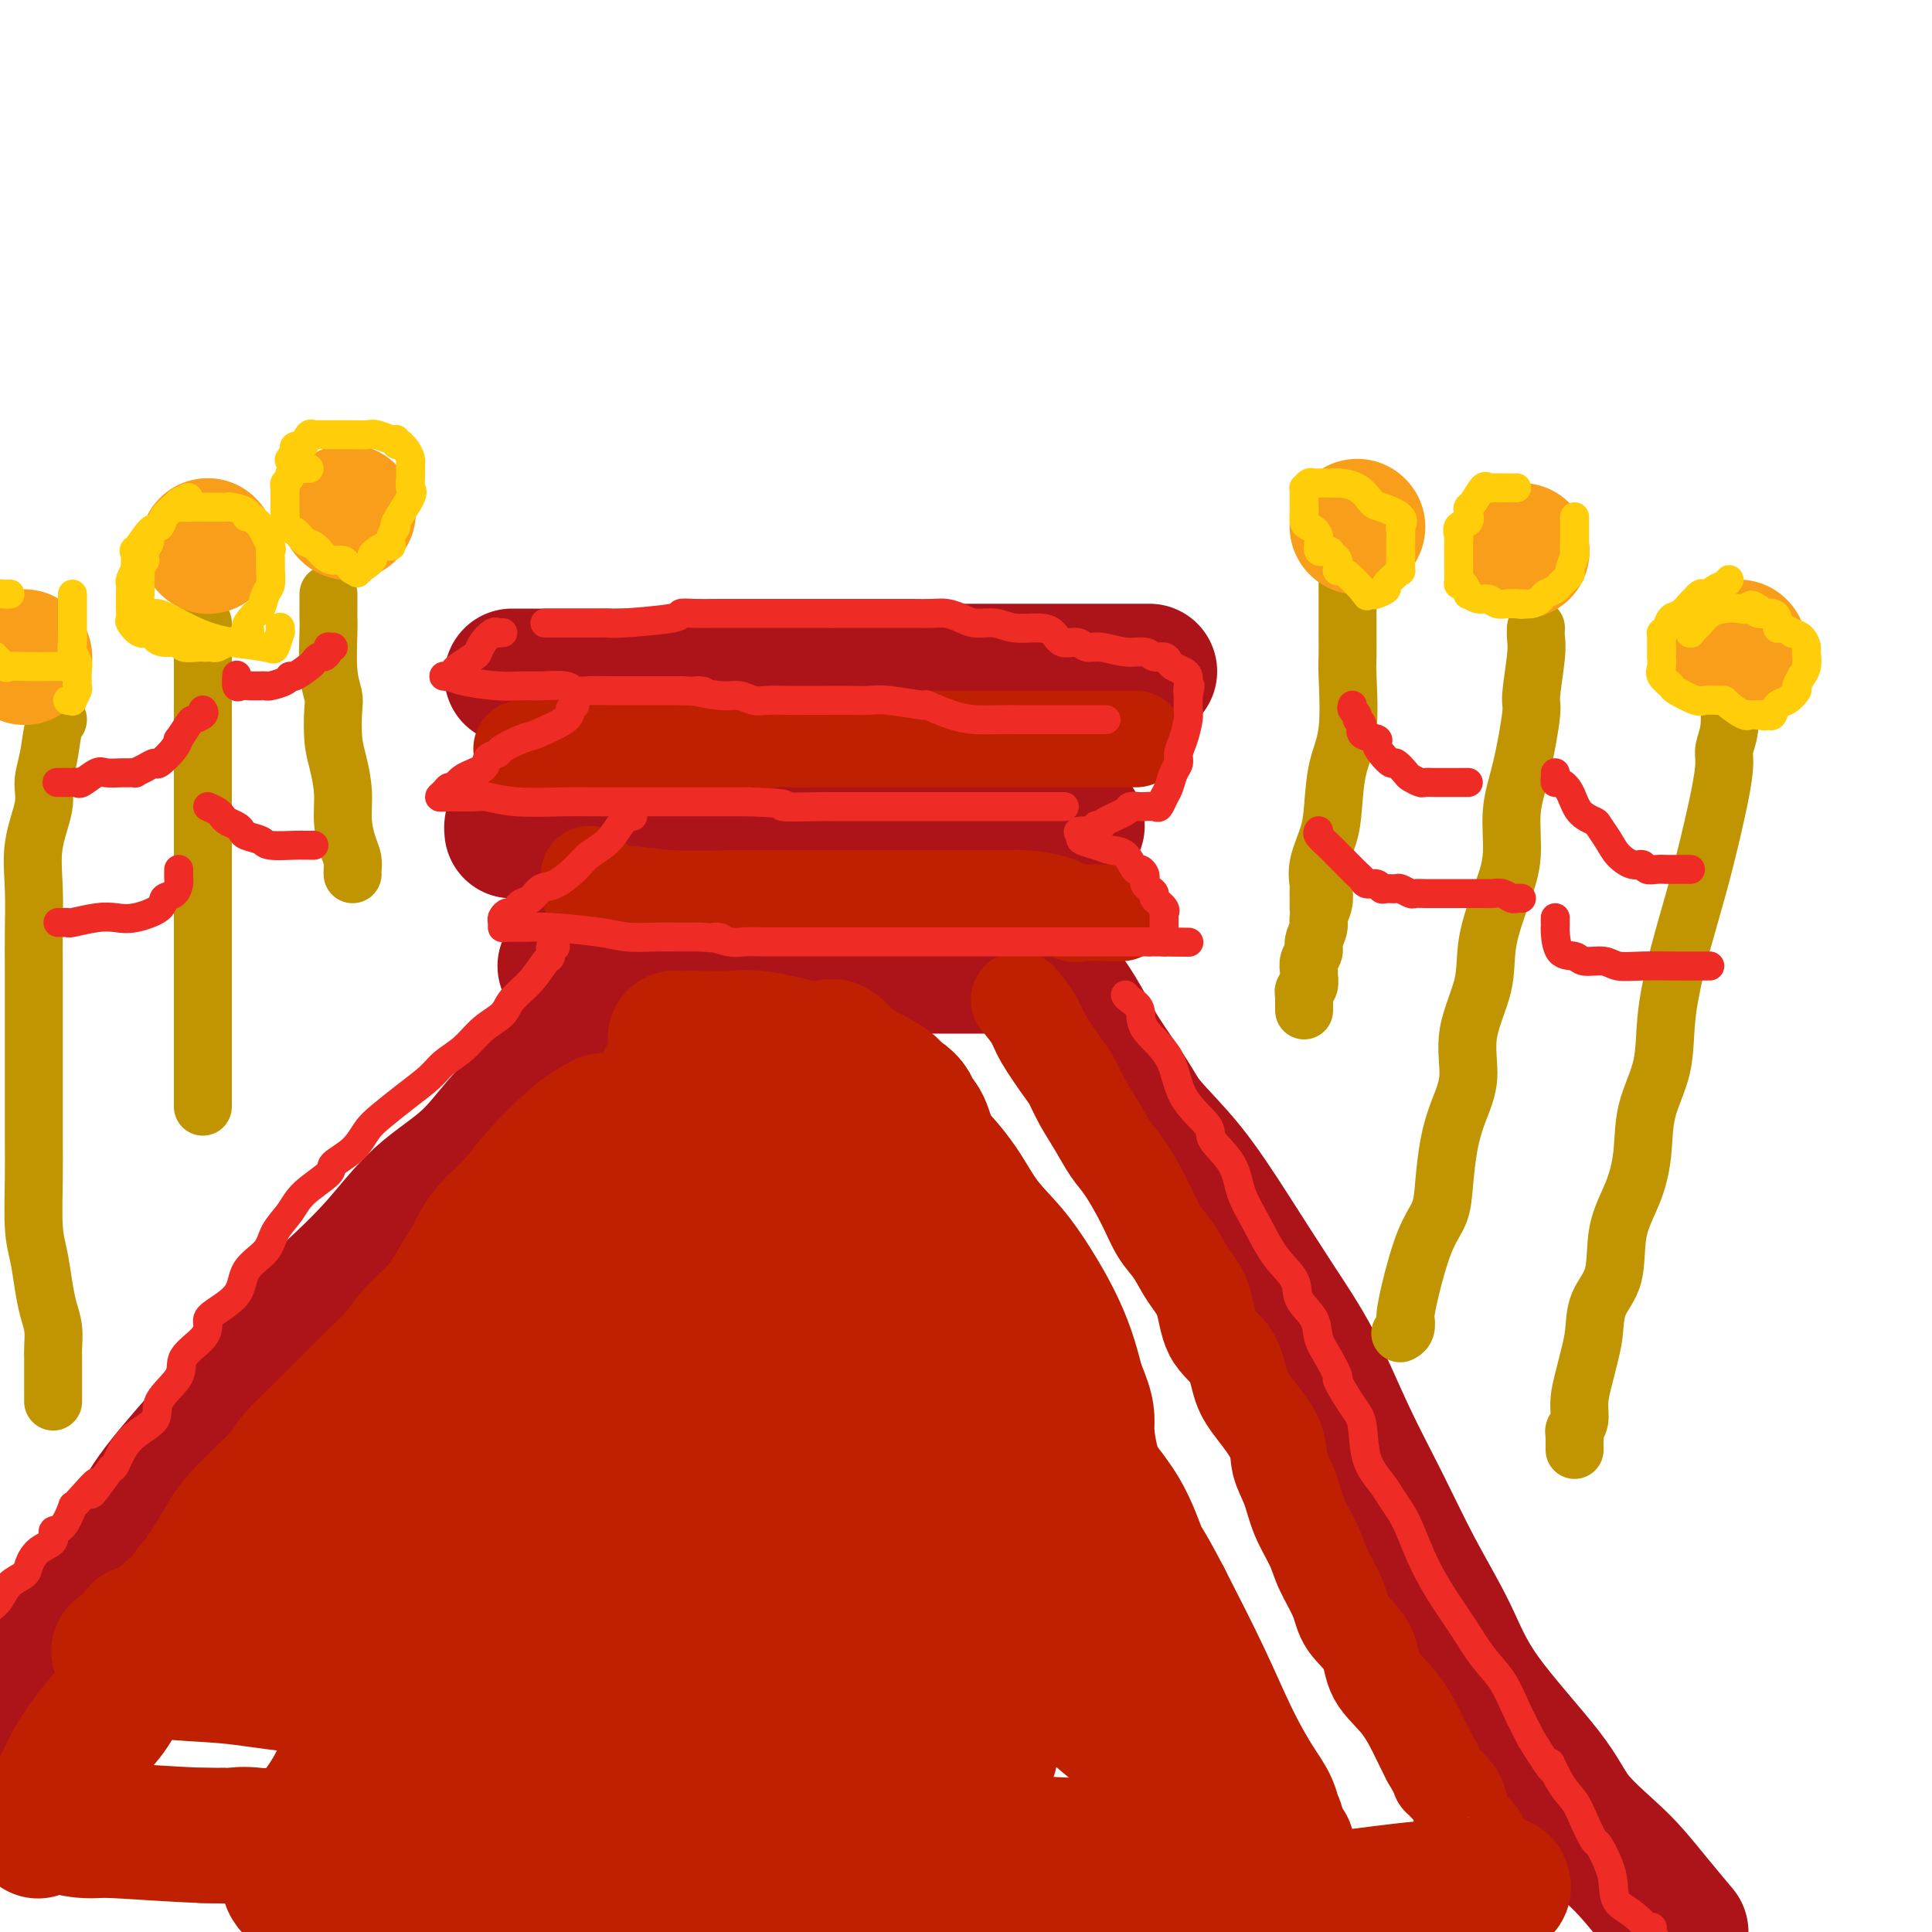 <svg viewBox='0 0 400 400' version='1.1' xmlns='http://www.w3.org/2000/svg' xmlns:xlink='http://www.w3.org/1999/xlink'><g fill='none' stroke='rgb(173,20,25)' stroke-width='28' stroke-linecap='round' stroke-linejoin='round'><path d='M106,140c0.493,-0.000 0.986,-0.000 2,0c1.014,0.000 2.549,0.000 3,0c0.451,-0.000 -0.183,-0.000 1,0c1.183,0.000 4.183,0.000 7,0c2.817,-0.000 5.452,-0.000 7,0c1.548,0.000 2.011,0.000 3,0c0.989,-0.000 2.505,-0.000 4,0c1.495,0.000 2.971,0.001 4,0c1.029,-0.001 1.612,-0.004 3,0c1.388,0.004 3.581,0.015 5,0c1.419,-0.015 2.065,-0.057 3,0c0.935,0.057 2.159,0.211 5,0c2.841,-0.211 7.299,-0.789 8,-1c0.701,-0.211 -2.356,-0.057 2,0c4.356,0.057 16.123,0.015 23,0c6.877,-0.015 8.864,-0.004 11,0c2.136,0.004 4.421,0.001 6,0c1.579,-0.001 2.451,-0.000 3,0c0.549,0.000 0.776,0.000 1,0c0.224,-0.000 0.445,-0.000 1,0c0.555,0.000 1.443,0.000 2,0c0.557,-0.000 0.784,-0.000 1,0c0.216,0.000 0.420,0.000 1,0c0.580,-0.000 1.535,-0.000 3,0c1.465,0.000 3.440,0.000 5,0c1.560,-0.000 2.705,-0.000 5,0c2.295,0.000 5.739,0.000 8,0c2.261,-0.000 3.340,-0.000 4,0c0.660,0.000 0.903,0.000 1,0c0.097,-0.000 0.049,-0.000 0,0'/><path d='M106,172c-0.036,-0.423 -0.072,-0.845 0,-1c0.072,-0.155 0.254,-0.041 2,0c1.746,0.041 5.058,0.011 8,0c2.942,-0.011 5.513,-0.003 9,0c3.487,0.003 7.889,0.001 12,0c4.111,-0.001 7.933,-0.000 12,0c4.067,0.000 8.381,0.000 12,0c3.619,-0.000 6.542,-0.000 9,0c2.458,0.000 4.452,0.000 6,0c1.548,-0.000 2.652,-0.000 4,0c1.348,0.000 2.941,0.000 4,0c1.059,-0.000 1.585,-0.000 4,0c2.415,0.000 6.720,0.000 10,0c3.280,-0.000 5.537,-0.000 8,0c2.463,0.000 5.133,0.000 7,0c1.867,-0.000 2.931,-0.000 4,0c1.069,0.000 2.142,0.000 3,0c0.858,-0.000 1.500,-0.000 2,0c0.500,0.000 0.857,0.000 1,0c0.143,-0.000 0.071,-0.000 0,0'/><path d='M117,200c0.606,0.000 1.211,0.000 2,0c0.789,0.000 1.761,0.000 3,0c1.239,0.000 2.745,0.000 4,0c1.255,0.000 2.259,0.000 5,0c2.741,0.000 7.219,0.000 11,0c3.781,0.000 6.864,0.000 11,0c4.136,0.000 9.323,0.000 14,0c4.677,0.000 8.843,0.000 13,0c4.157,0.000 8.305,0.000 12,0c3.695,0.000 6.938,0.000 10,0c3.062,0.000 5.945,0.000 8,0c2.055,0.000 3.284,0.000 4,0c0.716,0.000 0.919,0.000 1,0c0.081,-0.000 0.041,0.000 0,0'/><path d='M125,210c-0.186,0.061 -0.372,0.123 -1,1c-0.628,0.877 -1.699,2.571 -3,4c-1.301,1.429 -2.831,2.594 -4,4c-1.169,1.406 -1.978,3.054 -4,5c-2.022,1.946 -5.256,4.189 -8,7c-2.744,2.811 -4.997,6.190 -8,9c-3.003,2.810 -6.755,5.050 -10,8c-3.245,2.950 -5.984,6.611 -9,10c-3.016,3.389 -6.310,6.505 -9,9c-2.690,2.495 -4.778,4.368 -9,9c-4.222,4.632 -10.578,12.021 -13,15c-2.422,2.979 -0.908,1.547 -3,4c-2.092,2.453 -7.788,8.789 -11,13c-3.212,4.211 -3.939,6.296 -5,8c-1.061,1.704 -2.455,3.028 -4,5c-1.545,1.972 -3.242,4.591 -5,7c-1.758,2.409 -3.577,4.606 -5,6c-1.423,1.394 -2.450,1.984 -4,4c-1.550,2.016 -3.622,5.458 -5,7c-1.378,1.542 -2.063,1.184 -3,2c-0.937,0.816 -2.125,2.804 -3,4c-0.875,1.196 -1.438,1.598 -2,2'/><path d='M216,200c0.183,0.648 0.367,1.296 1,2c0.633,0.704 1.716,1.465 3,3c1.284,1.535 2.770,3.843 4,6c1.230,2.157 2.205,4.163 4,7c1.795,2.837 4.410,6.505 6,9c1.590,2.495 2.156,3.819 4,6c1.844,2.181 4.966,5.221 8,9c3.034,3.779 5.979,8.297 9,13c3.021,4.703 6.118,9.592 9,14c2.882,4.408 5.547,8.334 8,13c2.453,4.666 4.692,10.073 7,15c2.308,4.927 4.684,9.376 7,14c2.316,4.624 4.573,9.424 7,14c2.427,4.576 5.023,8.930 7,13c1.977,4.070 3.336,7.857 7,13c3.664,5.143 9.634,11.641 13,16c3.366,4.359 4.128,6.580 6,9c1.872,2.420 4.852,5.040 7,7c2.148,1.960 3.463,3.258 5,5c1.537,1.742 3.296,3.926 5,6c1.704,2.074 3.352,4.037 5,6'/></g>
<g fill='none' stroke='rgb(191,32,1)' stroke-width='20' stroke-linecap='round' stroke-linejoin='round'><path d='M108,155c0.127,-0.030 0.253,-0.061 1,0c0.747,0.061 2.113,0.212 3,0c0.887,-0.212 1.294,-0.789 3,-1c1.706,-0.211 4.709,-0.055 7,0c2.291,0.055 3.869,0.011 7,0c3.131,-0.011 7.813,0.011 11,0c3.187,-0.011 4.878,-0.056 7,0c2.122,0.056 4.675,0.211 7,0c2.325,-0.211 4.423,-0.789 6,-1c1.577,-0.211 2.633,-0.057 4,0c1.367,0.057 3.045,0.015 4,0c0.955,-0.015 1.188,-0.004 3,0c1.812,0.004 5.204,0.001 8,0c2.796,-0.001 4.995,-0.000 6,0c1.005,0.000 0.816,0.000 3,0c2.184,-0.000 6.741,-0.000 12,0c5.259,0.000 11.220,0.000 14,0c2.780,-0.000 2.377,-0.000 4,0c1.623,0.000 5.270,0.000 8,0c2.730,-0.000 4.543,-0.000 6,0c1.457,0.000 2.559,0.000 3,0c0.441,-0.000 0.220,-0.000 0,0'/><path d='M122,181c0.005,0.342 0.011,0.684 0,1c-0.011,0.316 -0.037,0.605 0,1c0.037,0.395 0.139,0.894 0,1c-0.139,0.106 -0.517,-0.182 0,0c0.517,0.182 1.929,0.833 3,1c1.071,0.167 1.800,-0.151 4,0c2.200,0.151 5.872,0.773 10,1c4.128,0.227 8.713,0.061 13,0c4.287,-0.061 8.275,-0.016 12,0c3.725,0.016 7.186,0.004 11,0c3.814,-0.004 7.981,-0.001 11,0c3.019,0.001 4.890,0.000 7,0c2.110,-0.000 4.461,0.000 6,0c1.539,-0.000 2.268,-0.000 3,0c0.732,0.000 1.469,0.002 2,0c0.531,-0.002 0.857,-0.007 2,0c1.143,0.007 3.105,0.026 4,0c0.895,-0.026 0.725,-0.098 2,0c1.275,0.098 3.995,0.366 6,1c2.005,0.634 3.294,1.634 4,2c0.706,0.366 0.828,0.098 2,0c1.172,-0.098 3.392,-0.026 5,0c1.608,0.026 2.602,0.008 3,0c0.398,-0.008 0.199,-0.004 0,0'/><path d='M211,207c1.150,1.402 2.299,2.804 3,4c0.701,1.196 0.953,2.188 2,4c1.047,1.812 2.888,4.446 4,6c1.112,1.554 1.493,2.030 2,3c0.507,0.970 1.140,2.435 2,4c0.860,1.565 1.948,3.230 3,5c1.052,1.770 2.066,3.644 3,5c0.934,1.356 1.786,2.193 3,4c1.214,1.807 2.791,4.584 4,7c1.209,2.416 2.051,4.470 3,6c0.949,1.530 2.005,2.535 3,4c0.995,1.465 1.929,3.388 3,5c1.071,1.612 2.280,2.911 3,5c0.720,2.089 0.950,4.967 2,7c1.050,2.033 2.921,3.221 4,5c1.079,1.779 1.367,4.147 2,6c0.633,1.853 1.610,3.190 3,5c1.390,1.810 3.191,4.094 4,6c0.809,1.906 0.624,3.435 1,5c0.376,1.565 1.312,3.166 2,5c0.688,1.834 1.127,3.900 2,6c0.873,2.100 2.182,4.233 3,6c0.818,1.767 1.147,3.167 2,5c0.853,1.833 2.230,4.097 3,6c0.770,1.903 0.934,3.443 2,5c1.066,1.557 3.034,3.130 4,5c0.966,1.870 0.929,4.037 2,6c1.071,1.963 3.250,3.721 5,6c1.750,2.279 3.071,5.080 4,7c0.929,1.920 1.464,2.960 2,4'/><path d='M296,364c2.991,5.149 1.970,4.022 2,4c0.030,-0.022 1.111,1.060 2,2c0.889,0.940 1.585,1.737 2,3c0.415,1.263 0.549,2.992 1,4c0.451,1.008 1.220,1.295 2,2c0.780,0.705 1.572,1.828 2,3c0.428,1.172 0.492,2.394 1,3c0.508,0.606 1.460,0.597 2,1c0.540,0.403 0.667,1.219 1,2c0.333,0.781 0.873,1.529 1,2c0.127,0.471 -0.158,0.665 0,1c0.158,0.335 0.759,0.810 1,1c0.241,0.190 0.120,0.095 0,0'/></g>
<g fill='none' stroke='rgb(191,32,1)' stroke-width='28' stroke-linecap='round' stroke-linejoin='round'><path d='M125,232c-1.746,0.935 -3.492,1.870 -6,4c-2.508,2.130 -5.776,5.457 -8,8c-2.224,2.543 -3.402,4.304 -5,6c-1.598,1.696 -3.617,3.327 -5,5c-1.383,1.673 -2.130,3.388 -3,5c-0.870,1.612 -1.864,3.120 -3,5c-1.136,1.880 -2.414,4.130 -4,6c-1.586,1.870 -3.481,3.360 -5,5c-1.519,1.640 -2.663,3.431 -4,5c-1.337,1.569 -2.868,2.916 -5,5c-2.132,2.084 -4.864,4.906 -8,8c-3.136,3.094 -6.676,6.460 -8,8c-1.324,1.540 -0.433,1.256 -2,3c-1.567,1.744 -5.591,5.517 -8,8c-2.409,2.483 -3.204,3.674 -4,5c-0.796,1.326 -1.594,2.785 -3,5c-1.406,2.215 -3.419,5.185 -4,6c-0.581,0.815 0.270,-0.524 0,0c-0.270,0.524 -1.660,2.912 -3,5c-1.340,2.088 -2.630,3.876 -4,6c-1.370,2.124 -2.822,4.584 -4,6c-1.178,1.416 -2.084,1.787 -3,3c-0.916,1.213 -1.843,3.269 -3,5c-1.157,1.731 -2.545,3.137 -4,5c-1.455,1.863 -2.978,4.183 -4,6c-1.022,1.817 -1.545,3.130 -2,4c-0.455,0.870 -0.844,1.295 -1,2c-0.156,0.705 -0.081,1.690 0,2c0.081,0.310 0.166,-0.054 0,0c-0.166,0.054 -0.583,0.527 -1,1'/><path d='M11,374c-6.161,9.576 -1.563,3.014 0,1c1.563,-2.014 0.090,0.518 1,2c0.910,1.482 4.201,1.914 6,2c1.799,0.086 2.105,-0.173 6,0c3.895,0.173 11.377,0.778 18,1c6.623,0.222 12.386,0.059 17,0c4.614,-0.059 8.079,-0.016 14,0c5.921,0.016 14.299,0.004 18,0c3.701,-0.004 2.726,-0.001 4,0c1.274,0.001 4.797,0.000 8,0c3.203,-0.000 6.087,-0.000 9,0c2.913,0.000 5.854,0.000 9,0c3.146,-0.000 6.495,-0.001 10,0c3.505,0.001 7.166,0.003 13,0c5.834,-0.003 13.840,-0.011 20,0c6.160,0.011 10.473,0.041 15,0c4.527,-0.041 9.268,-0.155 14,0c4.732,0.155 9.456,0.577 14,1c4.544,0.423 8.909,0.845 13,1c4.091,0.155 7.908,0.041 11,0c3.092,-0.041 5.458,-0.011 8,0c2.542,0.011 5.261,0.003 7,0c1.739,-0.003 2.497,-0.001 3,0c0.503,0.001 0.752,0.000 1,0'/><path d='M250,382c32.195,0.464 8.684,0.622 0,0c-8.684,-0.622 -2.541,-2.026 0,-4c2.541,-1.974 1.479,-4.518 0,-7c-1.479,-2.482 -3.376,-4.903 -4,-7c-0.624,-2.097 0.025,-3.871 -1,-7c-1.025,-3.129 -3.723,-7.611 -6,-12c-2.277,-4.389 -4.135,-8.683 -6,-13c-1.865,-4.317 -3.739,-8.656 -6,-13c-2.261,-4.344 -4.908,-8.693 -7,-13c-2.092,-4.307 -3.629,-8.572 -6,-15c-2.371,-6.428 -5.575,-15.018 -8,-21c-2.425,-5.982 -4.069,-9.355 -5,-11c-0.931,-1.645 -1.149,-1.563 -4,-4c-2.851,-2.437 -8.336,-7.394 -13,-10c-4.664,-2.606 -8.505,-2.861 -13,-3c-4.495,-0.139 -9.642,-0.161 -15,0c-5.358,0.161 -10.927,0.504 -16,2c-5.073,1.496 -9.649,4.145 -14,8c-4.351,3.855 -8.477,8.914 -12,14c-3.523,5.086 -6.442,10.197 -8,15c-1.558,4.803 -1.755,9.296 -2,14c-0.245,4.704 -0.537,9.618 -1,14c-0.463,4.382 -1.095,8.231 1,14c2.095,5.769 6.918,13.459 9,17c2.082,3.541 1.424,2.935 4,5c2.576,2.065 8.385,6.803 12,9c3.615,2.197 5.035,1.854 8,2c2.965,0.146 7.475,0.781 11,0c3.525,-0.781 6.064,-2.980 9,-6c2.936,-3.020 6.267,-6.863 9,-12c2.733,-5.137 4.866,-11.569 7,-18'/><path d='M173,320c1.761,-6.338 2.664,-13.184 3,-20c0.336,-6.816 0.106,-13.601 0,-19c-0.106,-5.399 -0.087,-9.410 -1,-13c-0.913,-3.590 -2.756,-6.758 -4,-9c-1.244,-2.242 -1.887,-3.560 -3,-4c-1.113,-0.440 -2.696,-0.004 -5,0c-2.304,0.004 -5.330,-0.424 -8,1c-2.670,1.424 -4.983,4.700 -9,10c-4.017,5.300 -9.738,12.623 -14,19c-4.262,6.377 -7.066,11.808 -10,22c-2.934,10.192 -5.999,25.145 -5,34c0.999,8.855 6.062,11.611 9,13c2.938,1.389 3.752,1.409 7,2c3.248,0.591 8.929,1.752 15,1c6.071,-0.752 12.531,-3.418 18,-7c5.469,-3.582 9.947,-8.081 15,-16c5.053,-7.919 10.682,-19.257 14,-28c3.318,-8.743 4.324,-14.892 5,-21c0.676,-6.108 1.021,-12.177 1,-15c-0.021,-2.823 -0.407,-2.401 -1,-2c-0.593,0.401 -1.393,0.781 -2,0c-0.607,-0.781 -1.022,-2.724 -4,0c-2.978,2.724 -8.520,10.113 -13,17c-4.480,6.887 -7.897,13.271 -12,21c-4.103,7.729 -8.893,16.805 -12,23c-3.107,6.195 -4.531,9.511 -5,11c-0.469,1.489 0.019,1.152 0,1c-0.019,-0.152 -0.544,-0.118 -1,0c-0.456,0.118 -0.845,0.319 -1,0c-0.155,-0.319 -0.078,-1.160 0,-2'/><path d='M150,339c-5.457,4.541 -3.600,-11.107 -4,-21c-0.400,-9.893 -3.058,-14.031 -5,-20c-1.942,-5.969 -3.169,-13.768 -4,-19c-0.831,-5.232 -1.266,-7.897 -2,-11c-0.734,-3.103 -1.766,-6.643 -2,-9c-0.234,-2.357 0.329,-3.531 0,-5c-0.329,-1.469 -1.551,-3.234 -2,-4c-0.449,-0.766 -0.124,-0.534 0,-1c0.124,-0.466 0.049,-1.631 0,-2c-0.049,-0.369 -0.072,0.057 0,-1c0.072,-1.057 0.239,-3.597 0,-5c-0.239,-1.403 -0.883,-1.668 0,-3c0.883,-1.332 3.294,-3.729 4,-5c0.706,-1.271 -0.294,-1.415 0,-3c0.294,-1.585 1.883,-4.611 3,-7c1.117,-2.389 1.762,-4.143 2,-5c0.238,-0.857 0.070,-0.818 0,-1c-0.070,-0.182 -0.040,-0.585 0,-1c0.040,-0.415 0.092,-0.843 0,-1c-0.092,-0.157 -0.328,-0.044 0,0c0.328,0.044 1.221,0.017 2,0c0.779,-0.017 1.443,-0.025 3,0c1.557,0.025 4.007,0.083 6,0c1.993,-0.083 3.528,-0.307 6,0c2.472,0.307 5.879,1.144 9,2c3.121,0.856 5.956,1.730 9,3c3.044,1.270 6.298,2.934 8,4c1.702,1.066 1.851,1.533 2,2'/><path d='M185,226c3.743,2.182 3.600,3.139 4,4c0.400,0.861 1.342,1.628 2,3c0.658,1.372 1.032,3.350 2,5c0.968,1.650 2.532,2.974 4,5c1.468,2.026 2.842,4.755 4,7c1.158,2.245 2.099,4.007 3,6c0.901,1.993 1.760,4.219 3,7c1.240,2.781 2.859,6.118 4,9c1.141,2.882 1.805,5.310 3,8c1.195,2.690 2.923,5.643 5,10c2.077,4.357 4.504,10.119 6,13c1.496,2.881 2.060,2.882 3,5c0.940,2.118 2.256,6.353 4,10c1.744,3.647 3.915,6.707 5,10c1.085,3.293 1.083,6.818 2,10c0.917,3.182 2.755,6.019 5,9c2.245,2.981 4.899,6.104 7,9c2.101,2.896 3.649,5.564 5,8c1.351,2.436 2.504,4.641 4,7c1.496,2.359 3.336,4.872 4,6c0.664,1.128 0.153,0.870 0,1c-0.153,0.130 0.051,0.647 0,0c-0.051,-0.647 -0.359,-2.458 -1,-4c-0.641,-1.542 -1.615,-2.815 -3,-5c-1.385,-2.185 -3.181,-5.280 -5,-9c-1.819,-3.720 -3.663,-8.063 -6,-13c-2.337,-4.937 -5.169,-10.469 -8,-16'/><path d='M241,331c-4.545,-8.731 -4.407,-7.558 -5,-9c-0.593,-1.442 -1.919,-5.501 -4,-9c-2.081,-3.499 -4.919,-6.440 -7,-10c-2.081,-3.560 -3.406,-7.738 -5,-11c-1.594,-3.262 -3.456,-5.606 -6,-9c-2.544,-3.394 -5.771,-7.837 -8,-11c-2.229,-3.163 -3.459,-5.046 -4,-6c-0.541,-0.954 -0.391,-0.978 -1,-1c-0.609,-0.022 -1.977,-0.041 -3,1c-1.023,1.041 -1.700,3.142 -2,4c-0.300,0.858 -0.223,0.472 -1,2c-0.777,1.528 -2.409,4.969 -5,9c-2.591,4.031 -6.141,8.651 -9,13c-2.859,4.349 -5.027,8.427 -9,12c-3.973,3.573 -9.752,6.643 -15,10c-5.248,3.357 -9.964,7.002 -15,9c-5.036,1.998 -10.393,2.348 -15,4c-4.607,1.652 -8.465,4.606 -12,7c-3.535,2.394 -6.746,4.229 -9,6c-2.254,1.771 -3.550,3.478 -4,5c-0.450,1.522 -0.053,2.857 0,4c0.053,1.143 -0.237,2.093 0,3c0.237,0.907 1.000,1.770 2,2c1.000,0.230 2.236,-0.175 4,0c1.764,0.175 4.056,0.928 7,0c2.944,-0.928 6.542,-3.537 10,-7c3.458,-3.463 6.777,-7.778 9,-12c2.223,-4.222 3.349,-8.349 4,-13c0.651,-4.651 0.825,-9.825 1,-15'/><path d='M139,309c0.232,-6.444 -1.688,-8.554 -3,-11c-1.312,-2.446 -2.017,-5.229 -5,-7c-2.983,-1.771 -8.243,-2.530 -12,-3c-3.757,-0.470 -6.012,-0.652 -9,-1c-2.988,-0.348 -6.709,-0.863 -11,0c-4.291,0.863 -9.150,3.104 -13,5c-3.850,1.896 -6.689,3.447 -10,6c-3.311,2.553 -7.094,6.110 -10,9c-2.906,2.890 -4.936,5.115 -6,7c-1.064,1.885 -1.161,3.430 -2,6c-0.839,2.570 -2.421,6.165 -3,8c-0.579,1.835 -0.154,1.911 0,2c0.154,0.089 0.038,0.191 0,1c-0.038,0.809 0.002,2.324 0,3c-0.002,0.676 -0.046,0.514 0,1c0.046,0.486 0.182,1.622 0,2c-0.182,0.378 -0.683,-0.001 0,1c0.683,1.001 2.548,3.382 4,4c1.452,0.618 2.490,-0.528 5,0c2.510,0.528 6.491,2.730 11,4c4.509,1.270 9.544,1.608 16,2c6.456,0.392 14.333,0.837 22,1c7.667,0.163 15.126,0.045 24,0c8.874,-0.045 19.165,-0.018 27,0c7.835,0.018 13.213,0.025 20,0c6.787,-0.025 14.981,-0.084 18,0c3.019,0.084 0.863,0.310 0,0c-0.863,-0.310 -0.431,-1.155 0,-2'/><path d='M202,347c17.097,-0.112 4.341,0.109 0,-1c-4.341,-1.109 -0.265,-3.549 0,-8c0.265,-4.451 -3.279,-10.915 -6,-16c-2.721,-5.085 -4.619,-8.792 -7,-14c-2.381,-5.208 -5.244,-11.918 -7,-18c-1.756,-6.082 -2.404,-11.537 -3,-14c-0.596,-2.463 -1.141,-1.933 -2,-6c-0.859,-4.067 -2.034,-12.731 -3,-18c-0.966,-5.269 -1.723,-7.142 -2,-9c-0.277,-1.858 -0.075,-3.702 0,-8c0.075,-4.298 0.022,-11.051 0,-14c-0.022,-2.949 -0.012,-2.094 0,-2c0.012,0.094 0.025,-0.573 0,-1c-0.025,-0.427 -0.088,-0.616 0,-1c0.088,-0.384 0.325,-0.965 3,2c2.675,2.965 7.786,9.477 12,14c4.214,4.523 7.530,7.057 10,10c2.470,2.943 4.093,6.294 6,9c1.907,2.706 4.097,4.767 6,7c1.903,2.233 3.521,4.640 5,7c1.479,2.360 2.821,4.674 4,7c1.179,2.326 2.194,4.665 3,7c0.806,2.335 1.403,4.668 2,7'/><path d='M223,287c2.559,5.886 1.957,6.599 2,9c0.043,2.401 0.731,6.488 2,10c1.269,3.512 3.120,6.449 4,9c0.880,2.551 0.791,4.715 2,8c1.209,3.285 3.718,7.692 5,11c1.282,3.308 1.338,5.516 2,8c0.662,2.484 1.930,5.243 3,8c1.070,2.757 1.943,5.513 3,8c1.057,2.487 2.300,4.705 3,7c0.700,2.295 0.859,4.668 2,7c1.141,2.332 3.265,4.622 4,6c0.735,1.378 0.080,1.844 0,2c-0.080,0.156 0.415,0.004 0,0c-0.415,-0.004 -1.741,0.142 -4,-2c-2.259,-2.142 -5.453,-6.572 -11,-12c-5.547,-5.428 -13.448,-11.853 -21,-18c-7.552,-6.147 -14.753,-12.014 -23,-18c-8.247,-5.986 -17.538,-12.089 -25,-16c-7.462,-3.911 -13.095,-5.629 -18,-7c-4.905,-1.371 -9.084,-2.396 -12,-3c-2.916,-0.604 -4.571,-0.789 -6,-1c-1.429,-0.211 -2.632,-0.448 -4,0c-1.368,0.448 -2.900,1.581 -4,3c-1.100,1.419 -1.769,3.123 -3,7c-1.231,3.877 -3.024,9.929 -4,14c-0.976,4.071 -1.136,6.163 -1,7c0.136,0.837 0.568,0.418 1,0'/><path d='M120,334c-0.967,4.383 0.116,1.340 1,0c0.884,-1.340 1.569,-0.976 3,-2c1.431,-1.024 3.606,-3.435 6,-7c2.394,-3.565 5.006,-8.283 8,-14c2.994,-5.717 6.371,-12.431 9,-18c2.629,-5.569 4.509,-9.992 6,-14c1.491,-4.008 2.592,-7.600 3,-9c0.408,-1.400 0.123,-0.609 0,2c-0.123,2.609 -0.085,7.035 0,13c0.085,5.965 0.218,13.467 0,18c-0.218,4.533 -0.788,6.095 -1,7c-0.212,0.905 -0.067,1.152 0,1c0.067,-0.152 0.057,-0.703 0,-3c-0.057,-2.297 -0.159,-6.339 0,-8c0.159,-1.661 0.580,-0.943 1,-6c0.420,-5.057 0.839,-15.891 1,-21c0.161,-5.109 0.063,-4.492 0,-4c-0.063,0.492 -0.090,0.861 0,1c0.090,0.139 0.299,0.049 -1,2c-1.299,1.951 -4.104,5.941 -7,10c-2.896,4.059 -5.883,8.185 -9,12c-3.117,3.815 -6.366,7.318 -10,11c-3.634,3.682 -7.655,7.544 -11,10c-3.345,2.456 -6.016,3.507 -8,5c-1.984,1.493 -3.281,3.426 -5,5c-1.719,1.574 -3.859,2.787 -6,4'/><path d='M100,329c-6.214,5.050 -6.749,5.676 -8,7c-1.251,1.324 -3.219,3.348 -5,5c-1.781,1.652 -3.374,2.933 -5,4c-1.626,1.067 -3.283,1.921 -5,3c-1.717,1.079 -3.494,2.384 -4,3c-0.506,0.616 0.257,0.542 0,1c-0.257,0.458 -1.535,1.447 -2,2c-0.465,0.553 -0.117,0.669 0,1c0.117,0.331 0.004,0.877 0,1c-0.004,0.123 0.102,-0.178 0,0c-0.102,0.178 -0.413,0.836 0,1c0.413,0.164 1.548,-0.164 2,0c0.452,0.164 0.221,0.820 2,1c1.779,0.180 5.567,-0.115 10,0c4.433,0.115 9.509,0.640 15,1c5.491,0.360 11.395,0.554 18,1c6.605,0.446 13.910,1.143 22,2c8.090,0.857 16.966,1.875 24,3c7.034,1.125 12.226,2.356 17,3c4.774,0.644 9.131,0.700 12,1c2.869,0.300 4.250,0.845 5,1c0.750,0.155 0.870,-0.080 1,0c0.130,0.080 0.269,0.474 1,0c0.731,-0.474 2.052,-1.815 3,-3c0.948,-1.185 1.522,-2.215 2,-4c0.478,-1.785 0.859,-4.327 1,-6c0.141,-1.673 0.040,-2.478 0,-5c-0.040,-2.522 -0.020,-6.761 0,-11'/><path d='M206,341c0.297,-6.157 0.541,-10.551 0,-15c-0.541,-4.449 -1.867,-8.954 -4,-16c-2.133,-7.046 -5.072,-16.635 -7,-23c-1.928,-6.365 -2.845,-9.507 -4,-13c-1.155,-3.493 -2.546,-7.336 -3,-9c-0.454,-1.664 0.031,-1.150 0,-1c-0.031,0.150 -0.578,-0.063 1,4c1.578,4.063 5.283,12.403 8,18c2.717,5.597 4.448,8.449 7,14c2.552,5.551 5.927,13.799 8,20c2.073,6.201 2.844,10.356 3,14c0.156,3.644 -0.303,6.779 0,9c0.303,2.221 1.369,3.529 2,4c0.631,0.471 0.828,0.103 1,0c0.172,-0.103 0.317,0.057 0,0c-0.317,-0.057 -1.098,-0.331 -3,0c-1.902,0.331 -4.925,1.265 -12,0c-7.075,-1.265 -18.203,-4.731 -33,-8c-14.797,-3.269 -33.264,-6.340 -50,-8c-16.736,-1.660 -31.740,-1.908 -45,-2c-13.260,-0.092 -24.774,-0.027 -30,0c-5.226,0.027 -4.164,0.018 -4,0c0.164,-0.018 -0.571,-0.043 -1,0c-0.429,0.043 -0.551,0.155 -1,1c-0.449,0.845 -1.224,2.422 -2,4'/><path d='M37,334c-1.017,0.609 -1.559,-0.368 -2,0c-0.441,0.368 -0.782,2.083 -2,3c-1.218,0.917 -3.314,1.037 -4,1c-0.686,-0.037 0.038,-0.230 0,0c-0.038,0.230 -0.837,0.883 -1,1c-0.163,0.117 0.309,-0.303 0,0c-0.309,0.303 -1.399,1.328 -2,2c-0.601,0.672 -0.713,0.992 -1,1c-0.287,0.008 -0.750,-0.294 0,0c0.750,0.294 2.712,1.186 4,2c1.288,0.814 1.901,1.552 5,2c3.099,0.448 8.682,0.607 13,1c4.318,0.393 7.370,1.019 16,2c8.630,0.981 22.836,2.315 32,3c9.164,0.685 13.284,0.719 19,1c5.716,0.281 13.028,0.807 19,1c5.972,0.193 10.606,0.052 15,0c4.394,-0.052 8.549,-0.014 11,0c2.451,0.014 3.198,0.004 4,0c0.802,-0.004 1.658,-0.001 2,0c0.342,0.001 0.171,0.001 0,0'/><path d='M164,351c0.000,0.000 0.100,0.100 0.1,0.1'/><path d='M162,351c0.000,0.000 0.100,0.100 0.1,0.1'/><path d='M113,277c0.033,-0.381 0.066,-0.762 -1,0c-1.066,0.762 -3.230,2.668 -5,4c-1.770,1.332 -3.145,2.092 -5,4c-1.855,1.908 -4.190,4.966 -6,8c-1.810,3.034 -3.097,6.046 -5,10c-1.903,3.954 -4.423,8.851 -6,13c-1.577,4.149 -2.209,7.550 -3,11c-0.791,3.450 -1.739,6.950 -3,12c-1.261,5.050 -2.833,11.650 -4,16c-1.167,4.350 -1.928,6.451 -3,9c-1.072,2.549 -2.454,5.547 -4,8c-1.546,2.453 -3.255,4.360 -4,6c-0.745,1.640 -0.525,3.013 -1,4c-0.475,0.987 -1.644,1.588 -2,2c-0.356,0.412 0.101,0.635 0,1c-0.101,0.365 -0.759,0.872 -1,1c-0.241,0.128 -0.066,-0.121 0,0c0.066,0.121 0.023,0.614 0,1c-0.023,0.386 -0.026,0.666 0,1c0.026,0.334 0.080,0.723 0,1c-0.080,0.277 -0.296,0.442 0,1c0.296,0.558 1.104,1.510 2,2c0.896,0.490 1.881,0.518 5,1c3.119,0.482 8.372,1.418 14,2c5.628,0.582 11.631,0.811 18,1c6.369,0.189 13.106,0.340 20,1c6.894,0.660 13.947,1.830 21,3'/><path d='M311,390c0.222,0.426 0.443,0.853 0,1c-0.443,0.147 -1.552,0.015 -3,0c-1.448,-0.015 -3.235,0.087 -5,0c-1.765,-0.087 -3.510,-0.363 -8,0c-4.490,0.363 -11.727,1.365 -17,2c-5.273,0.635 -8.581,0.902 -12,1c-3.419,0.098 -6.948,0.026 -11,0c-4.052,-0.026 -8.626,-0.004 -13,0c-4.374,0.004 -8.547,-0.008 -14,0c-5.453,0.008 -12.187,0.037 -19,0c-6.813,-0.037 -13.704,-0.139 -21,0c-7.296,0.139 -14.995,0.519 -24,0c-9.005,-0.519 -19.314,-1.936 -29,-3c-9.686,-1.064 -18.748,-1.774 -29,-3c-10.252,-1.226 -21.694,-2.970 -29,-4c-7.306,-1.030 -10.478,-1.348 -14,-2c-3.522,-0.652 -7.395,-1.639 -10,-2c-2.605,-0.361 -3.940,-0.097 -5,0c-1.060,0.097 -1.843,0.026 -2,0c-0.157,-0.026 0.311,-0.007 0,0c-0.311,0.007 -1.403,0.002 -2,0c-0.597,-0.002 -0.699,-0.001 -1,0c-0.301,0.001 -0.800,0.000 -1,0c-0.200,-0.000 -0.100,-0.000 0,0'/></g>
<g fill='none' stroke='rgb(192,149,1)' stroke-width='12' stroke-linecap='round' stroke-linejoin='round'><path d='M68,123c0.002,0.541 0.004,1.083 0,2c-0.004,0.917 -0.015,2.210 0,3c0.015,0.790 0.056,1.078 0,3c-0.056,1.922 -0.208,5.478 0,8c0.208,2.522 0.778,4.010 1,5c0.222,0.990 0.097,1.481 0,3c-0.097,1.519 -0.167,4.066 0,6c0.167,1.934 0.570,3.256 1,5c0.430,1.744 0.886,3.910 1,6c0.114,2.090 -0.113,4.105 0,6c0.113,1.895 0.566,3.671 1,5c0.434,1.329 0.848,2.212 1,3c0.152,0.788 0.041,1.481 0,2c-0.041,0.519 -0.012,0.862 0,1c0.012,0.138 0.006,0.069 0,0'/><path d='M42,129c0.000,2.006 0.000,4.011 0,6c0.000,1.989 0.000,3.961 0,6c0.000,2.039 0.000,4.146 0,6c-0.000,1.854 0.000,3.456 0,6c0.000,2.544 0.000,6.029 0,9c0.000,2.971 0.000,5.427 0,8c0.000,2.573 0.000,5.265 0,8c0.000,2.735 0.000,5.515 0,8c0.000,2.485 0.000,4.674 0,7c0.000,2.326 0.000,4.788 0,7c0.000,2.212 0.000,4.176 0,6c0.000,1.824 0.000,3.510 0,5c0.000,1.490 0.000,2.785 0,4c0.000,1.215 -0.000,2.349 0,4c0.000,1.651 0.000,3.819 0,5c0.000,1.181 0.000,1.374 0,2c0.000,0.626 0.000,1.683 0,2c0.000,0.317 0.000,-0.107 0,0c0.000,0.107 0.000,0.745 0,1c0.000,0.255 0.000,0.128 0,0'/><path d='M12,149c-0.344,0.290 -0.688,0.581 -1,2c-0.312,1.419 -0.591,3.968 -1,6c-0.409,2.032 -0.947,3.547 -1,5c-0.053,1.453 0.378,2.845 0,5c-0.378,2.155 -1.565,5.073 -2,8c-0.435,2.927 -0.116,5.864 0,9c0.116,3.136 0.031,6.473 0,9c-0.031,2.527 -0.008,4.246 0,8c0.008,3.754 0.001,9.543 0,14c-0.001,4.457 0.003,7.583 0,11c-0.003,3.417 -0.012,7.126 0,10c0.012,2.874 0.044,4.911 0,8c-0.044,3.089 -0.166,7.228 0,10c0.166,2.772 0.619,4.178 1,6c0.381,1.822 0.691,4.060 1,6c0.309,1.940 0.619,3.582 1,5c0.381,1.418 0.834,2.610 1,4c0.166,1.390 0.044,2.977 0,4c-0.044,1.023 -0.012,1.483 0,2c0.012,0.517 0.003,1.091 0,2c-0.003,0.909 -0.001,2.152 0,3c0.001,0.848 0.000,1.299 0,2c-0.000,0.701 -0.000,1.650 0,2c0.000,0.350 0.000,0.100 0,0c-0.000,-0.100 -0.000,-0.050 0,0'/><path d='M279,120c-0.000,-0.029 -0.001,-0.059 0,1c0.001,1.059 0.002,3.205 0,5c-0.002,1.795 -0.007,3.239 0,5c0.007,1.761 0.027,3.838 0,5c-0.027,1.162 -0.100,1.407 0,4c0.100,2.593 0.373,7.533 0,11c-0.373,3.467 -1.392,5.462 -2,8c-0.608,2.538 -0.804,5.621 -1,8c-0.196,2.379 -0.392,4.056 -1,6c-0.608,1.944 -1.627,4.156 -2,6c-0.373,1.844 -0.100,3.321 0,4c0.100,0.679 0.027,0.560 0,1c-0.027,0.440 -0.007,1.437 0,2c0.007,0.563 0.002,0.690 0,1c-0.002,0.310 -0.001,0.803 0,1c0.001,0.197 0.000,0.099 0,0'/><path d='M318,130c-0.033,0.622 -0.067,1.245 0,2c0.067,0.755 0.234,1.643 0,4c-0.234,2.357 -0.871,6.183 -1,8c-0.129,1.817 0.248,1.626 0,4c-0.248,2.374 -1.121,7.315 -2,11c-0.879,3.685 -1.763,6.116 -2,9c-0.237,2.884 0.173,6.221 0,9c-0.173,2.779 -0.931,5.000 -2,8c-1.069,3.000 -2.450,6.779 -3,10c-0.550,3.221 -0.269,5.884 -1,9c-0.731,3.116 -2.472,6.684 -3,10c-0.528,3.316 0.158,6.378 0,9c-0.158,2.622 -1.161,4.804 -2,7c-0.839,2.196 -1.513,4.407 -2,7c-0.487,2.593 -0.785,5.567 -1,8c-0.215,2.433 -0.345,4.324 -1,6c-0.655,1.676 -1.835,3.135 -3,6c-1.165,2.865 -2.316,7.136 -3,10c-0.684,2.864 -0.901,4.323 -1,5c-0.099,0.677 -0.079,0.574 0,1c0.079,0.426 0.217,1.382 0,2c-0.217,0.618 -0.789,0.897 -1,1c-0.211,0.103 -0.060,0.029 0,0c0.060,-0.029 0.030,-0.015 0,0'/><path d='M358,145c0.116,2.140 0.232,4.281 0,6c-0.232,1.719 -0.813,3.018 -1,4c-0.187,0.982 0.021,1.647 0,3c-0.021,1.353 -0.272,3.393 -1,7c-0.728,3.607 -1.933,8.779 -3,13c-1.067,4.221 -1.995,7.490 -3,11c-1.005,3.510 -2.086,7.262 -3,11c-0.914,3.738 -1.661,7.463 -2,11c-0.339,3.537 -0.270,6.886 -1,10c-0.730,3.114 -2.259,5.995 -3,9c-0.741,3.005 -0.692,6.136 -1,9c-0.308,2.864 -0.971,5.462 -2,8c-1.029,2.538 -2.422,5.018 -3,8c-0.578,2.982 -0.340,6.466 -1,9c-0.660,2.534 -2.219,4.116 -3,6c-0.781,1.884 -0.783,4.069 -1,6c-0.217,1.931 -0.651,3.606 -1,5c-0.349,1.394 -0.615,2.506 -1,4c-0.385,1.494 -0.888,3.369 -1,5c-0.112,1.631 0.166,3.019 0,4c-0.166,0.981 -0.777,1.556 -1,2c-0.223,0.444 -0.060,0.758 0,1c0.060,0.242 0.016,0.411 0,1c-0.016,0.589 -0.005,1.597 0,2c0.005,0.403 0.002,0.202 0,0'/><path d='M274,184c0.122,0.968 0.244,1.936 0,3c-0.244,1.064 -0.854,2.224 -1,3c-0.146,0.776 0.171,1.168 0,2c-0.171,0.832 -0.831,2.106 -1,3c-0.169,0.894 0.152,1.409 0,2c-0.152,0.591 -0.777,1.257 -1,2c-0.223,0.743 -0.046,1.561 0,2c0.046,0.439 -0.040,0.498 0,1c0.040,0.502 0.207,1.448 0,2c-0.207,0.552 -0.787,0.709 -1,1c-0.213,0.291 -0.057,0.717 0,1c0.057,0.283 0.015,0.422 0,1c-0.015,0.578 -0.004,1.594 0,2c0.004,0.406 0.002,0.203 0,0'/></g>
<g fill='none' stroke='rgb(249,158,27)' stroke-width='28' stroke-linecap='round' stroke-linejoin='round'><path d='M281,109c0.000,0.000 0.100,0.100 0.1,0.1'/><path d='M315,114c0.000,0.000 0.100,0.100 0.1,0.1'/><path d='M360,134c0.000,0.000 0.100,0.100 0.1,0.1'/><path d='M72,106c0.000,0.000 0.100,0.100 0.1,0.1'/><path d='M43,113c0.000,0.000 0.100,0.100 0.1,0.1'/><path d='M5,136c0.000,0.000 0.100,0.100 0.1,0.1'/></g>
<g fill='none' stroke='rgb(238,43,36)' stroke-width='6' stroke-linecap='round' stroke-linejoin='round'><path d='M280,146c-0.123,0.335 -0.246,0.671 0,1c0.246,0.329 0.862,0.652 1,1c0.138,0.348 -0.202,0.723 0,1c0.202,0.277 0.946,0.458 1,1c0.054,0.542 -0.581,1.446 0,2c0.581,0.554 2.378,0.760 3,1c0.622,0.240 0.069,0.516 0,1c-0.069,0.484 0.348,1.176 1,2c0.652,0.824 1.541,1.780 2,2c0.459,0.220 0.489,-0.295 1,0c0.511,0.295 1.501,1.399 2,2c0.499,0.601 0.505,0.697 1,1c0.495,0.303 1.480,0.813 2,1c0.520,0.187 0.577,0.050 1,0c0.423,-0.050 1.212,-0.013 2,0c0.788,0.013 1.574,0.004 2,0c0.426,-0.004 0.493,-0.001 1,0c0.507,0.001 1.456,0.000 2,0c0.544,-0.000 0.685,-0.000 1,0c0.315,0.000 0.804,0.000 1,0c0.196,-0.000 0.098,-0.000 0,0'/><path d='M322,160c0.017,0.301 0.034,0.601 0,1c-0.034,0.399 -0.117,0.895 0,1c0.117,0.105 0.436,-0.181 1,0c0.564,0.181 1.373,0.828 2,2c0.627,1.172 1.073,2.870 2,4c0.927,1.130 2.335,1.694 3,2c0.665,0.306 0.588,0.354 1,1c0.412,0.646 1.314,1.890 2,3c0.686,1.110 1.156,2.087 2,3c0.844,0.913 2.061,1.761 3,2c0.939,0.239 1.598,-0.132 2,0c0.402,0.132 0.545,0.767 1,1c0.455,0.233 1.221,0.062 2,0c0.779,-0.062 1.571,-0.017 2,0c0.429,0.017 0.493,0.004 1,0c0.507,-0.004 1.455,-0.001 2,0c0.545,0.001 0.685,0.000 1,0c0.315,-0.000 0.804,-0.000 1,0c0.196,0.000 0.098,0.000 0,0'/><path d='M69,134c-0.416,0.022 -0.832,0.043 -1,0c-0.168,-0.043 -0.087,-0.152 0,0c0.087,0.152 0.180,0.564 0,1c-0.180,0.436 -0.633,0.895 -1,1c-0.367,0.105 -0.648,-0.144 -1,0c-0.352,0.144 -0.775,0.682 -1,1c-0.225,0.318 -0.253,0.415 -1,1c-0.747,0.585 -2.214,1.659 -3,2c-0.786,0.341 -0.892,-0.052 -1,0c-0.108,0.052 -0.217,0.550 -1,1c-0.783,0.450 -2.241,0.852 -3,1c-0.759,0.148 -0.820,0.042 -1,0c-0.180,-0.042 -0.479,-0.019 -1,0c-0.521,0.019 -1.264,0.033 -2,0c-0.736,-0.033 -1.465,-0.112 -2,0c-0.535,0.112 -0.875,0.415 -1,0c-0.125,-0.415 -0.036,-1.547 0,-2c0.036,-0.453 0.018,-0.226 0,0'/><path d='M42,147c0.213,0.315 0.425,0.629 0,1c-0.425,0.371 -1.488,0.797 -2,1c-0.512,0.203 -0.474,0.181 -1,1c-0.526,0.819 -1.618,2.478 -2,3c-0.382,0.522 -0.055,-0.092 0,0c0.055,0.092 -0.161,0.890 -1,2c-0.839,1.110 -2.300,2.532 -3,3c-0.700,0.468 -0.640,-0.018 -1,0c-0.360,0.018 -1.141,0.541 -2,1c-0.859,0.459 -1.795,0.856 -2,1c-0.205,0.144 0.322,0.037 0,0c-0.322,-0.037 -1.494,-0.002 -2,0c-0.506,0.002 -0.345,-0.028 -1,0c-0.655,0.028 -2.126,0.113 -3,0c-0.874,-0.113 -1.150,-0.422 -2,0c-0.850,0.422 -2.274,1.577 -3,2c-0.726,0.423 -0.755,0.113 -1,0c-0.245,-0.113 -0.705,-0.030 -1,0c-0.295,0.030 -0.426,0.008 -1,0c-0.574,-0.008 -1.593,-0.002 -2,0c-0.407,0.002 -0.204,0.001 0,0'/><path d='M37,180c-0.014,0.788 -0.028,1.576 0,2c0.028,0.424 0.097,0.485 0,1c-0.097,0.515 -0.360,1.483 -1,2c-0.640,0.517 -1.656,0.582 -2,1c-0.344,0.418 -0.015,1.187 -1,2c-0.985,0.813 -3.282,1.668 -5,2c-1.718,0.332 -2.855,0.142 -4,0c-1.145,-0.142 -2.296,-0.234 -4,0c-1.704,0.234 -3.959,0.795 -5,1c-1.041,0.205 -0.867,0.055 -1,0c-0.133,-0.055 -0.574,-0.015 -1,0c-0.426,0.015 -0.836,0.004 -1,0c-0.164,-0.004 -0.082,-0.002 0,0'/><path d='M43,167c0.748,0.333 1.496,0.667 2,1c0.504,0.333 0.763,0.667 1,1c0.237,0.333 0.452,0.666 1,1c0.548,0.334 1.428,0.668 2,1c0.572,0.332 0.836,0.663 1,1c0.164,0.337 0.229,0.679 1,1c0.771,0.321 2.249,0.622 3,1c0.751,0.378 0.775,0.833 2,1c1.225,0.167 3.653,0.045 5,0c1.347,-0.045 1.615,-0.012 2,0c0.385,0.012 0.887,0.003 1,0c0.113,-0.003 -0.162,-0.001 0,0c0.162,0.001 0.761,0.000 1,0c0.239,-0.000 0.120,-0.000 0,0'/><path d='M273,172c-0.173,0.250 -0.346,0.500 0,1c0.346,0.500 1.210,1.251 2,2c0.790,0.749 1.507,1.496 2,2c0.493,0.504 0.761,0.766 1,1c0.239,0.234 0.449,0.440 1,1c0.551,0.560 1.443,1.474 2,2c0.557,0.526 0.778,0.663 1,1c0.222,0.337 0.445,0.875 1,1c0.555,0.125 1.443,-0.164 2,0c0.557,0.164 0.783,0.780 1,1c0.217,0.220 0.424,0.045 1,0c0.576,-0.045 1.519,0.041 2,0c0.481,-0.041 0.498,-0.207 1,0c0.502,0.207 1.489,0.788 2,1c0.511,0.212 0.546,0.057 1,0c0.454,-0.057 1.326,-0.015 2,0c0.674,0.015 1.150,0.004 2,0c0.850,-0.004 2.073,-0.001 3,0c0.927,0.001 1.558,0.000 2,0c0.442,-0.000 0.696,-0.000 1,0c0.304,0.000 0.659,-0.000 1,0c0.341,0.000 0.668,0.000 1,0c0.332,-0.000 0.669,-0.001 1,0c0.331,0.001 0.656,0.004 1,0c0.344,-0.004 0.708,-0.015 1,0c0.292,0.015 0.513,0.057 1,0c0.487,-0.057 1.241,-0.211 2,0c0.759,0.211 1.523,0.789 2,1c0.477,0.211 0.667,0.057 1,0c0.333,-0.057 0.809,-0.016 1,0c0.191,0.016 0.095,0.008 0,0'/><path d='M322,190c-0.002,0.309 -0.004,0.618 0,1c0.004,0.382 0.016,0.839 0,1c-0.016,0.161 -0.058,0.028 0,1c0.058,0.972 0.216,3.049 1,4c0.784,0.951 2.195,0.777 3,1c0.805,0.223 1.004,0.844 2,1c0.996,0.156 2.788,-0.154 4,0c1.212,0.154 1.845,0.773 3,1c1.155,0.227 2.832,0.061 5,0c2.168,-0.061 4.829,-0.016 7,0c2.171,0.016 3.854,0.004 5,0c1.146,-0.004 1.756,-0.001 2,0c0.244,0.001 0.122,0.001 0,0'/><path d='M104,131c0.097,-0.012 0.194,-0.024 0,0c-0.194,0.024 -0.680,0.085 -1,0c-0.320,-0.085 -0.474,-0.317 -1,0c-0.526,0.317 -1.422,1.184 -2,2c-0.578,0.816 -0.837,1.581 -1,2c-0.163,0.419 -0.229,0.490 -1,1c-0.771,0.510 -2.246,1.457 -3,2c-0.754,0.543 -0.788,0.681 -1,1c-0.212,0.319 -0.601,0.820 -1,1c-0.399,0.180 -0.806,0.038 -1,0c-0.194,-0.038 -0.173,0.028 0,0c0.173,-0.028 0.498,-0.151 1,0c0.502,0.151 1.182,0.575 3,1c1.818,0.425 4.776,0.850 7,1c2.224,0.150 3.715,0.026 5,0c1.285,-0.026 2.366,0.046 4,0c1.634,-0.046 3.823,-0.208 5,0c1.177,0.208 1.341,0.788 2,1c0.659,0.212 1.812,0.057 3,0c1.188,-0.057 2.411,-0.015 4,0c1.589,0.015 3.543,0.004 5,0c1.457,-0.004 2.416,-0.001 4,0c1.584,0.001 3.792,0.001 6,0'/><path d='M141,143c7.856,0.399 3.497,-0.103 3,0c-0.497,0.103 2.870,0.812 5,1c2.130,0.188 3.024,-0.146 4,0c0.976,0.146 2.034,0.771 3,1c0.966,0.229 1.840,0.061 3,0c1.160,-0.061 2.607,-0.016 4,0c1.393,0.016 2.731,0.003 4,0c1.269,-0.003 2.468,0.003 4,0c1.532,-0.003 3.398,-0.017 5,0c1.602,0.017 2.942,0.064 4,0c1.058,-0.064 1.836,-0.238 4,0c2.164,0.238 5.716,0.887 7,1c1.284,0.113 0.300,-0.309 1,0c0.700,0.309 3.085,1.351 5,2c1.915,0.649 3.359,0.906 5,1c1.641,0.094 3.480,0.025 5,0c1.520,-0.025 2.722,-0.007 4,0c1.278,0.007 2.632,0.002 4,0c1.368,-0.002 2.752,-0.000 4,0c1.248,0.000 2.362,0.000 3,0c0.638,-0.000 0.801,-0.000 1,0c0.199,0.000 0.435,0.000 1,0c0.565,-0.000 1.458,-0.000 2,0c0.542,0.000 0.733,0.000 1,0c0.267,-0.000 0.610,-0.000 1,0c0.390,0.000 0.826,0.000 1,0c0.174,-0.000 0.087,-0.000 0,0'/><path d='M119,146c-0.476,0.283 -0.951,0.566 -1,1c-0.049,0.434 0.329,1.020 -1,2c-1.329,0.980 -4.363,2.356 -6,3c-1.637,0.644 -1.875,0.557 -3,1c-1.125,0.443 -3.138,1.417 -4,2c-0.862,0.583 -0.574,0.777 -1,1c-0.426,0.223 -1.567,0.476 -2,1c-0.433,0.524 -0.157,1.320 -1,2c-0.843,0.680 -2.805,1.244 -4,2c-1.195,0.756 -1.624,1.705 -2,2c-0.376,0.295 -0.701,-0.064 -1,0c-0.299,0.064 -0.574,0.552 -1,1c-0.426,0.448 -1.004,0.856 -1,1c0.004,0.144 0.591,0.025 2,0c1.409,-0.025 3.639,0.046 5,0c1.361,-0.046 1.851,-0.208 3,0c1.149,0.208 2.957,0.788 6,1c3.043,0.212 7.321,0.057 10,0c2.679,-0.057 3.758,-0.015 5,0c1.242,0.015 2.645,0.004 4,0c1.355,-0.004 2.660,-0.001 4,0c1.340,0.001 2.715,0.000 4,0c1.285,-0.000 2.478,-0.000 4,0c1.522,0.000 3.371,0.000 5,0c1.629,-0.000 3.037,-0.000 5,0c1.963,0.000 4.482,0.000 7,0'/><path d='M155,166c10.990,0.381 6.466,0.834 7,1c0.534,0.166 6.126,0.044 8,0c1.874,-0.044 0.032,-0.012 1,0c0.968,0.012 4.748,0.003 7,0c2.252,-0.003 2.978,-0.001 4,0c1.022,0.001 2.341,0.000 4,0c1.659,-0.000 3.660,-0.000 5,0c1.340,0.000 2.020,0.000 4,0c1.980,-0.000 5.260,-0.000 7,0c1.740,0.000 1.941,0.000 4,0c2.059,-0.000 5.974,-0.000 8,0c2.026,0.000 2.161,0.000 3,0c0.839,-0.000 2.383,-0.000 3,0c0.617,0.000 0.309,0.000 0,0'/><path d='M131,169c-0.610,0.043 -1.219,0.085 -2,1c-0.781,0.915 -1.732,2.702 -3,4c-1.268,1.298 -2.853,2.106 -4,3c-1.147,0.894 -1.855,1.875 -3,3c-1.145,1.125 -2.726,2.395 -4,3c-1.274,0.605 -2.239,0.544 -3,1c-0.761,0.456 -1.317,1.428 -2,2c-0.683,0.572 -1.493,0.745 -2,1c-0.507,0.255 -0.710,0.593 -1,1c-0.290,0.407 -0.666,0.883 -1,1c-0.334,0.117 -0.625,-0.126 -1,0c-0.375,0.126 -0.834,0.623 -1,1c-0.166,0.377 -0.038,0.636 0,1c0.038,0.364 -0.013,0.832 0,1c0.013,0.168 0.090,0.035 1,0c0.910,-0.035 2.652,0.029 4,0c1.348,-0.029 2.302,-0.151 5,0c2.698,0.151 7.140,0.576 10,1c2.860,0.424 4.138,0.845 6,1c1.862,0.155 4.309,0.042 6,0c1.691,-0.042 2.626,-0.012 4,0c1.374,0.012 3.187,0.006 5,0'/><path d='M145,194c6.876,0.558 3.566,-0.047 3,0c-0.566,0.047 1.612,0.745 3,1c1.388,0.255 1.986,0.068 3,0c1.014,-0.068 2.445,-0.018 4,0c1.555,0.018 3.233,0.005 6,0c2.767,-0.005 6.621,-0.001 9,0c2.379,0.001 3.282,0.000 5,0c1.718,-0.000 4.251,-0.000 6,0c1.749,0.000 2.712,0.000 4,0c1.288,-0.000 2.900,-0.000 5,0c2.100,0.000 4.689,0.000 6,0c1.311,-0.000 1.344,-0.000 2,0c0.656,0.000 1.936,0.000 3,0c1.064,-0.000 1.911,-0.000 3,0c1.089,0.000 2.419,0.000 3,0c0.581,-0.000 0.411,-0.000 1,0c0.589,0.000 1.936,0.000 3,0c1.064,-0.000 1.843,-0.000 3,0c1.157,0.000 2.691,0.000 4,0c1.309,-0.000 2.393,-0.000 4,0c1.607,0.000 3.739,0.000 5,0c1.261,-0.000 1.653,-0.000 2,0c0.347,0.000 0.650,0.000 1,0c0.350,-0.000 0.748,-0.000 1,0c0.252,0.000 0.358,0.000 1,0c0.642,-0.000 1.821,0.000 3,0'/><path d='M238,195c14.867,0.156 5.533,0.044 2,0c-3.533,-0.044 -1.267,-0.022 1,0'/><path d='M241,195c0.464,-0.158 0.124,-0.553 0,-1c-0.124,-0.447 -0.033,-0.947 0,-1c0.033,-0.053 0.008,0.340 0,0c-0.008,-0.340 -0.000,-1.414 0,-2c0.000,-0.586 -0.008,-0.686 0,-1c0.008,-0.314 0.031,-0.844 0,-1c-0.031,-0.156 -0.116,0.060 0,0c0.116,-0.060 0.434,-0.397 0,-1c-0.434,-0.603 -1.619,-1.471 -2,-2c-0.381,-0.529 0.042,-0.719 0,-1c-0.042,-0.281 -0.550,-0.654 -1,-1c-0.450,-0.346 -0.841,-0.664 -1,-1c-0.159,-0.336 -0.086,-0.689 0,-1c0.086,-0.311 0.186,-0.580 0,-1c-0.186,-0.420 -0.657,-0.991 -1,-1c-0.343,-0.009 -0.558,0.545 -1,0c-0.442,-0.545 -1.110,-2.187 -2,-3c-0.890,-0.813 -2.001,-0.795 -3,-1c-0.999,-0.205 -1.884,-0.632 -3,-1c-1.116,-0.368 -2.462,-0.677 -3,-1c-0.538,-0.323 -0.269,-0.662 0,-1'/><path d='M224,173c-1.756,-1.249 -0.145,-0.873 1,-1c1.145,-0.127 1.824,-0.759 2,-1c0.176,-0.241 -0.151,-0.093 0,0c0.151,0.093 0.779,0.130 1,0c0.221,-0.130 0.033,-0.427 1,-1c0.967,-0.573 3.089,-1.422 4,-2c0.911,-0.578 0.611,-0.885 1,-1c0.389,-0.115 1.466,-0.037 2,0c0.534,0.037 0.524,0.033 1,0c0.476,-0.033 1.437,-0.096 2,0c0.563,0.096 0.729,0.349 1,0c0.271,-0.349 0.646,-1.300 1,-2c0.354,-0.700 0.686,-1.148 1,-2c0.314,-0.852 0.610,-2.109 1,-3c0.390,-0.891 0.875,-1.418 1,-2c0.125,-0.582 -0.110,-1.220 0,-2c0.110,-0.780 0.565,-1.701 1,-3c0.435,-1.299 0.848,-2.977 1,-4c0.152,-1.023 0.041,-1.391 0,-2c-0.041,-0.609 -0.012,-1.460 0,-2c0.012,-0.540 0.006,-0.770 0,-1'/><path d='M246,144c0.773,-3.427 0.205,-1.496 0,-1c-0.205,0.496 -0.048,-0.445 0,-1c0.048,-0.555 -0.015,-0.726 0,-1c0.015,-0.274 0.107,-0.652 0,-1c-0.107,-0.348 -0.413,-0.667 -1,-1c-0.587,-0.333 -1.454,-0.682 -2,-1c-0.546,-0.318 -0.770,-0.606 -1,-1c-0.230,-0.394 -0.466,-0.894 -1,-1c-0.534,-0.106 -1.365,0.183 -2,0c-0.635,-0.183 -1.075,-0.838 -2,-1c-0.925,-0.162 -2.335,0.169 -4,0c-1.665,-0.169 -3.587,-0.836 -5,-1c-1.413,-0.164 -2.319,0.176 -3,0c-0.681,-0.176 -1.137,-0.869 -2,-1c-0.863,-0.131 -2.134,0.301 -3,0c-0.866,-0.301 -1.327,-1.334 -2,-2c-0.673,-0.666 -1.559,-0.966 -3,-1c-1.441,-0.034 -3.439,0.197 -5,0c-1.561,-0.197 -2.685,-0.823 -4,-1c-1.315,-0.177 -2.820,0.096 -4,0c-1.180,-0.096 -2.035,-0.562 -3,-1c-0.965,-0.438 -2.039,-0.849 -3,-1c-0.961,-0.151 -1.807,-0.040 -3,0c-1.193,0.040 -2.731,0.011 -4,0c-1.269,-0.011 -2.268,-0.003 -3,0c-0.732,0.003 -1.197,0.001 -3,0c-1.803,-0.001 -4.944,-0.000 -7,0c-2.056,0.000 -3.028,0.000 -4,0'/><path d='M172,127c-4.250,-0.000 -2.875,-0.000 -3,0c-0.125,0.000 -1.750,0.000 -3,0c-1.250,-0.000 -2.126,-0.000 -3,0c-0.874,0.000 -1.745,0.000 -3,0c-1.255,-0.000 -2.894,-0.001 -4,0c-1.106,0.001 -1.678,0.003 -3,0c-1.322,-0.003 -3.395,-0.011 -5,0c-1.605,0.011 -2.743,0.041 -4,0c-1.257,-0.041 -2.633,-0.155 -3,0c-0.367,0.155 0.275,0.577 -2,1c-2.275,0.423 -7.467,0.845 -10,1c-2.533,0.155 -2.407,0.041 -3,0c-0.593,-0.041 -1.904,-0.011 -3,0c-1.096,0.011 -1.978,0.003 -3,0c-1.022,-0.003 -2.183,-0.001 -3,0c-0.817,0.001 -1.291,0.000 -2,0c-0.709,-0.000 -1.652,-0.000 -2,0c-0.348,0.000 -0.099,0.000 0,0c0.099,-0.000 0.050,-0.000 0,0'/><path d='M115,196c-0.437,-0.221 -0.873,-0.443 -1,0c-0.127,0.443 0.057,1.550 0,2c-0.057,0.450 -0.353,0.244 -1,1c-0.647,0.756 -1.645,2.474 -3,4c-1.355,1.526 -3.066,2.859 -4,4c-0.934,1.141 -1.091,2.090 -2,3c-0.909,0.910 -2.570,1.783 -4,3c-1.430,1.217 -2.630,2.780 -4,4c-1.370,1.220 -2.908,2.096 -4,3c-1.092,0.904 -1.736,1.834 -3,3c-1.264,1.166 -3.149,2.568 -5,4c-1.851,1.432 -3.668,2.896 -5,4c-1.332,1.104 -2.177,1.849 -3,3c-0.823,1.151 -1.623,2.709 -3,4c-1.377,1.291 -3.332,2.316 -4,3c-0.668,0.684 -0.049,1.029 -1,2c-0.951,0.971 -3.470,2.569 -5,4c-1.530,1.431 -2.069,2.696 -3,4c-0.931,1.304 -2.253,2.646 -3,4c-0.747,1.354 -0.918,2.718 -2,4c-1.082,1.282 -3.074,2.481 -4,4c-0.926,1.519 -0.785,3.358 -2,5c-1.215,1.642 -3.786,3.088 -5,4c-1.214,0.912 -1.073,1.289 -1,2c0.073,0.711 0.076,1.754 -1,3c-1.076,1.246 -3.233,2.694 -4,4c-0.767,1.306 -0.146,2.469 -1,4c-0.854,1.531 -3.185,3.430 -4,5c-0.815,1.570 -0.115,2.813 -1,4c-0.885,1.187 -3.354,2.320 -5,4c-1.646,1.680 -2.470,3.909 -3,5c-0.530,1.091 -0.765,1.046 -1,1'/><path d='M23,304c-6.635,9.254 -3.222,3.890 -3,3c0.222,-0.890 -2.747,2.696 -4,4c-1.253,1.304 -0.790,0.326 -1,1c-0.210,0.674 -1.093,2.999 -2,4c-0.907,1.001 -1.838,0.677 -2,1c-0.162,0.323 0.444,1.293 0,2c-0.444,0.707 -1.939,1.152 -3,2c-1.061,0.848 -1.688,2.100 -2,3c-0.312,0.900 -0.311,1.447 -1,2c-0.689,0.553 -2.070,1.110 -3,2c-0.930,0.890 -1.409,2.111 -2,3c-0.591,0.889 -1.296,1.444 -2,2'/><path d='M233,206c0.189,0.283 0.379,0.566 1,1c0.621,0.434 1.674,1.019 2,2c0.326,0.981 -0.074,2.358 1,4c1.074,1.642 3.622,3.550 5,6c1.378,2.450 1.586,5.441 3,8c1.414,2.559 4.033,4.684 5,6c0.967,1.316 0.280,1.821 1,3c0.720,1.179 2.845,3.032 4,5c1.155,1.968 1.340,4.052 2,6c0.660,1.948 1.795,3.759 3,6c1.205,2.241 2.479,4.910 4,7c1.521,2.090 3.289,3.601 4,5c0.711,1.399 0.367,2.688 1,4c0.633,1.312 2.244,2.648 3,4c0.756,1.352 0.657,2.718 1,4c0.343,1.282 1.129,2.478 2,4c0.871,1.522 1.828,3.368 2,4c0.172,0.632 -0.442,0.049 0,1c0.442,0.951 1.938,3.437 3,5c1.062,1.563 1.688,2.203 2,4c0.312,1.797 0.310,4.750 1,7c0.690,2.250 2.074,3.797 3,5c0.926,1.203 1.395,2.063 2,3c0.605,0.937 1.347,1.949 2,3c0.653,1.051 1.216,2.139 2,4c0.784,1.861 1.788,4.495 3,7c1.212,2.505 2.631,4.881 4,7c1.369,2.119 2.687,3.979 4,6c1.313,2.021 2.620,4.201 4,6c1.380,1.799 2.833,3.215 4,5c1.167,1.785 2.048,3.939 3,6c0.952,2.061 1.976,4.031 3,6'/><path d='M317,360c6.087,9.915 4.303,5.701 4,5c-0.303,-0.701 0.873,2.110 2,4c1.127,1.890 2.203,2.858 3,4c0.797,1.142 1.313,2.457 2,4c0.687,1.543 1.543,3.312 2,4c0.457,0.688 0.514,0.293 1,1c0.486,0.707 1.401,2.515 2,4c0.599,1.485 0.882,2.645 1,4c0.118,1.355 0.070,2.903 1,4c0.930,1.097 2.837,1.742 5,4c2.163,2.258 4.581,6.129 7,10'/><path d='M342,399c0.000,0.000 0.100,0.100 0.1,0.1'/></g>
<g fill='none' stroke='rgb(255,205,10)' stroke-width='6' stroke-linecap='round' stroke-linejoin='round'><path d='M64,97c-0.331,-0.006 -0.662,-0.013 -1,0c-0.338,0.013 -0.683,0.045 -1,0c-0.317,-0.045 -0.607,-0.167 -1,0c-0.393,0.167 -0.890,0.622 -1,1c-0.110,0.378 0.167,0.679 0,1c-0.167,0.321 -0.777,0.663 -1,1c-0.223,0.337 -0.060,0.667 0,1c0.060,0.333 0.016,0.667 0,1c-0.016,0.333 -0.004,0.666 0,1c0.004,0.334 -0.001,0.671 0,1c0.001,0.329 0.006,0.650 0,1c-0.006,0.350 -0.024,0.728 0,1c0.024,0.272 0.089,0.439 0,1c-0.089,0.561 -0.333,1.516 0,2c0.333,0.484 1.244,0.498 2,1c0.756,0.502 1.358,1.493 2,2c0.642,0.507 1.324,0.531 2,1c0.676,0.469 1.347,1.383 2,2c0.653,0.617 1.288,0.939 2,1c0.712,0.061 1.499,-0.137 2,0c0.501,0.137 0.714,0.611 1,1c0.286,0.389 0.643,0.695 1,1'/><path d='M73,118c2.155,1.363 0.541,0.272 0,0c-0.541,-0.272 -0.009,0.277 1,0c1.009,-0.277 2.495,-1.379 3,-2c0.505,-0.621 0.029,-0.760 0,-1c-0.029,-0.240 0.389,-0.580 1,-1c0.611,-0.420 1.415,-0.921 2,-1c0.585,-0.079 0.953,0.263 1,0c0.047,-0.263 -0.226,-1.130 0,-2c0.226,-0.870 0.950,-1.741 1,-2c0.050,-0.259 -0.575,0.096 0,-1c0.575,-1.096 2.350,-3.642 3,-5c0.650,-1.358 0.175,-1.529 0,-2c-0.175,-0.471 -0.050,-1.243 0,-2c0.050,-0.757 0.023,-1.499 0,-2c-0.023,-0.501 -0.044,-0.762 0,-1c0.044,-0.238 0.151,-0.455 0,-1c-0.151,-0.545 -0.562,-1.418 -1,-2c-0.438,-0.582 -0.903,-0.873 -1,-1c-0.097,-0.127 0.174,-0.090 0,0c-0.174,0.090 -0.795,0.234 -1,0c-0.205,-0.234 0.005,-0.847 0,-1c-0.005,-0.153 -0.225,0.155 -1,0c-0.775,-0.155 -2.106,-0.774 -3,-1c-0.894,-0.226 -1.353,-0.060 -2,0c-0.647,0.060 -1.483,0.015 -3,0c-1.517,-0.015 -3.716,0.002 -5,0c-1.284,-0.002 -1.653,-0.021 -2,0c-0.347,0.021 -0.670,0.083 -1,0c-0.330,-0.083 -0.666,-0.309 -1,0c-0.334,0.309 -0.667,1.155 -1,2'/><path d='M63,92c-2.713,0.415 -1.995,0.451 -2,1c-0.005,0.549 -0.732,1.609 -1,2c-0.268,0.391 -0.077,0.112 0,0c0.077,-0.112 0.038,-0.056 0,0'/><path d='M39,103c-0.787,0.353 -1.574,0.707 -2,1c-0.426,0.293 -0.490,0.526 -1,1c-0.510,0.474 -1.468,1.191 -2,2c-0.532,0.809 -0.640,1.711 -1,2c-0.360,0.289 -0.971,-0.033 -2,1c-1.029,1.033 -2.476,3.422 -3,4c-0.524,0.578 -0.126,-0.656 0,0c0.126,0.656 -0.019,3.201 0,4c0.019,0.799 0.201,-0.147 0,0c-0.201,0.147 -0.786,1.386 -1,2c-0.214,0.614 -0.057,0.602 0,1c0.057,0.398 0.014,1.204 0,2c-0.014,0.796 0.002,1.580 0,2c-0.002,0.420 -0.022,0.476 0,1c0.022,0.524 0.085,1.516 0,2c-0.085,0.484 -0.320,0.459 0,1c0.320,0.541 1.193,1.646 2,2c0.807,0.354 1.548,-0.045 2,0c0.452,0.045 0.615,0.534 1,1c0.385,0.466 0.992,0.909 2,1c1.008,0.091 2.417,-0.172 3,0c0.583,0.172 0.342,0.778 1,1c0.658,0.222 2.217,0.061 3,0c0.783,-0.061 0.791,-0.020 1,0c0.209,0.020 0.618,0.020 1,0c0.382,-0.020 0.736,-0.061 1,0c0.264,0.061 0.438,0.224 1,0c0.562,-0.224 1.511,-0.833 2,-1c0.489,-0.167 0.516,0.109 1,0c0.484,-0.109 1.424,-0.603 2,-1c0.576,-0.397 0.788,-0.699 1,-1'/><path d='M51,131c1.499,-0.584 0.247,-0.545 0,-1c-0.247,-0.455 0.512,-1.405 1,-2c0.488,-0.595 0.705,-0.835 1,-1c0.295,-0.165 0.668,-0.256 1,-1c0.332,-0.744 0.624,-2.140 1,-3c0.376,-0.860 0.834,-1.183 1,-2c0.166,-0.817 0.038,-2.128 0,-3c-0.038,-0.872 0.015,-1.304 0,-2c-0.015,-0.696 -0.098,-1.654 0,-2c0.098,-0.346 0.375,-0.078 0,-1c-0.375,-0.922 -1.404,-3.034 -2,-4c-0.596,-0.966 -0.759,-0.784 -1,-1c-0.241,-0.216 -0.561,-0.828 -1,-1c-0.439,-0.172 -0.996,0.098 -1,0c-0.004,-0.098 0.547,-0.562 0,-1c-0.547,-0.438 -2.192,-0.849 -3,-1c-0.808,-0.151 -0.779,-0.040 -1,0c-0.221,0.040 -0.691,0.011 -1,0c-0.309,-0.011 -0.458,-0.002 -1,0c-0.542,0.002 -1.478,-0.001 -2,0c-0.522,0.001 -0.630,0.006 -1,0c-0.370,-0.006 -1.001,-0.023 -2,0c-0.999,0.023 -2.367,0.085 -3,0c-0.633,-0.085 -0.533,-0.318 -1,0c-0.467,0.318 -1.502,1.187 -2,2c-0.498,0.813 -0.459,1.569 -1,2c-0.541,0.431 -1.660,0.538 -2,1c-0.340,0.462 0.101,1.278 0,2c-0.101,0.722 -0.743,1.349 -1,2c-0.257,0.651 -0.128,1.325 0,2'/><path d='M30,116c-1.310,2.063 -1.084,1.721 -1,2c0.084,0.279 0.025,1.179 0,2c-0.025,0.821 -0.015,1.565 0,2c0.015,0.435 0.035,0.563 0,1c-0.035,0.437 -0.125,1.184 0,2c0.125,0.816 0.466,1.700 1,2c0.534,0.300 1.260,0.017 2,0c0.740,-0.017 1.493,0.233 3,1c1.507,0.767 3.766,2.050 6,3c2.234,0.950 4.441,1.566 7,2c2.559,0.434 5.470,0.687 7,1c1.530,0.313 1.678,0.686 2,0c0.322,-0.686 0.818,-2.431 1,-3c0.182,-0.569 0.049,0.039 0,0c-0.049,-0.039 -0.014,-0.725 0,-1c0.014,-0.275 0.007,-0.137 0,0'/><path d='M2,123c0.065,-0.006 0.131,-0.012 0,0c-0.131,0.012 -0.458,0.042 -1,0c-0.542,-0.042 -1.298,-0.155 -2,0c-0.702,0.155 -1.351,0.577 -2,1'/><path d='M-1,136c-0.222,-0.226 -0.443,-0.453 0,0c0.443,0.453 1.551,1.585 2,2c0.449,0.415 0.238,0.111 1,0c0.762,-0.111 2.495,-0.030 4,0c1.505,0.030 2.782,0.008 4,0c1.218,-0.008 2.378,-0.002 3,0c0.622,0.002 0.706,0.001 1,0c0.294,-0.001 0.798,-0.000 1,0c0.202,0.000 0.101,0.000 0,0'/><path d='M15,123c-0.001,0.584 -0.001,1.168 0,2c0.001,0.832 0.004,1.914 0,3c-0.004,1.086 -0.015,2.178 0,3c0.015,0.822 0.057,1.376 0,2c-0.057,0.624 -0.212,1.319 0,2c0.212,0.681 0.790,1.347 1,2c0.210,0.653 0.052,1.293 0,2c-0.052,0.707 0.001,1.482 0,2c-0.001,0.518 -0.057,0.780 0,1c0.057,0.220 0.225,0.399 0,1c-0.225,0.601 -0.844,1.625 -1,2c-0.156,0.375 0.150,0.101 0,0c-0.150,-0.101 -0.757,-0.029 -1,0c-0.243,0.029 -0.121,0.014 0,0'/><path d='M277,100c0.089,-0.000 0.179,-0.000 0,0c-0.179,0.000 -0.625,0.000 -1,0c-0.375,-0.000 -0.678,-0.001 -1,0c-0.322,0.001 -0.665,0.004 -1,0c-0.335,-0.004 -0.664,-0.016 -1,0c-0.336,0.016 -0.678,0.060 -1,0c-0.322,-0.060 -0.622,-0.223 -1,0c-0.378,0.223 -0.833,0.833 -1,1c-0.167,0.167 -0.045,-0.109 0,0c0.045,0.109 0.012,0.603 0,1c-0.012,0.397 -0.003,0.697 0,1c0.003,0.303 0.000,0.610 0,1c-0.000,0.390 0.002,0.864 0,1c-0.002,0.136 -0.006,-0.064 0,0c0.006,0.064 0.024,0.393 0,1c-0.024,0.607 -0.091,1.493 0,2c0.091,0.507 0.339,0.637 1,1c0.661,0.363 1.736,0.961 2,2c0.264,1.039 -0.283,2.521 0,3c0.283,0.479 1.395,-0.044 2,0c0.605,0.044 0.703,0.653 1,1c0.297,0.347 0.795,0.430 1,1c0.205,0.570 0.119,1.628 0,2c-0.119,0.372 -0.269,0.058 0,0c0.269,-0.058 0.957,0.138 2,1c1.043,0.862 2.441,2.389 3,3c0.559,0.611 0.280,0.305 0,0'/><path d='M282,122c2.029,2.705 1.102,1.469 1,1c-0.102,-0.469 0.620,-0.170 1,0c0.380,0.170 0.417,0.213 1,0c0.583,-0.213 1.711,-0.681 2,-1c0.289,-0.319 -0.262,-0.488 0,-1c0.262,-0.512 1.338,-1.365 2,-2c0.662,-0.635 0.909,-1.051 1,-1c0.091,0.051 0.025,0.571 0,0c-0.025,-0.571 -0.008,-2.232 0,-3c0.008,-0.768 0.006,-0.642 0,-1c-0.006,-0.358 -0.015,-1.199 0,-2c0.015,-0.801 0.055,-1.560 0,-2c-0.055,-0.440 -0.204,-0.559 0,-1c0.204,-0.441 0.762,-1.204 0,-2c-0.762,-0.796 -2.845,-1.625 -4,-2c-1.155,-0.375 -1.381,-0.297 -2,-1c-0.619,-0.703 -1.630,-2.189 -3,-3c-1.370,-0.811 -3.100,-0.949 -4,-1c-0.900,-0.051 -0.972,-0.015 -1,0c-0.028,0.015 -0.014,0.007 0,0'/><path d='M314,101c-0.469,0.000 -0.938,0.001 -1,0c-0.062,-0.001 0.283,-0.003 0,0c-0.283,0.003 -1.193,0.011 -2,0c-0.807,-0.011 -1.512,-0.042 -2,0c-0.488,0.042 -0.758,0.157 -1,0c-0.242,-0.157 -0.455,-0.585 -1,0c-0.545,0.585 -1.422,2.183 -2,3c-0.578,0.817 -0.859,0.853 -1,1c-0.141,0.147 -0.143,0.405 0,1c0.143,0.595 0.431,1.525 0,2c-0.431,0.475 -1.579,0.493 -2,1c-0.421,0.507 -0.113,1.501 0,2c0.113,0.499 0.030,0.502 0,1c-0.030,0.498 -0.008,1.491 0,2c0.008,0.509 0.002,0.535 0,1c-0.002,0.465 -0.001,1.369 0,2c0.001,0.631 0.003,0.990 0,1c-0.003,0.010 -0.011,-0.329 0,0c0.011,0.329 0.040,1.327 0,2c-0.040,0.673 -0.148,1.022 0,1c0.148,-0.022 0.553,-0.413 1,0c0.447,0.413 0.934,1.631 1,2c0.066,0.369 -0.291,-0.111 0,0c0.291,0.111 1.230,0.814 2,1c0.770,0.186 1.372,-0.146 2,0c0.628,0.146 1.282,0.771 2,1c0.718,0.229 1.501,0.062 2,0c0.499,-0.062 0.714,-0.018 1,0c0.286,0.018 0.643,0.009 1,0'/><path d='M314,125c1.682,0.296 0.889,0.038 1,0c0.111,-0.038 1.128,0.146 2,0c0.872,-0.146 1.601,-0.621 2,-1c0.399,-0.379 0.470,-0.663 1,-1c0.530,-0.337 1.519,-0.728 2,-1c0.481,-0.272 0.455,-0.425 1,-1c0.545,-0.575 1.663,-1.571 2,-2c0.337,-0.429 -0.106,-0.290 0,-1c0.106,-0.710 0.760,-2.270 1,-3c0.240,-0.730 0.064,-0.629 0,-1c-0.064,-0.371 -0.017,-1.213 0,-2c0.017,-0.787 0.005,-1.517 0,-2c-0.005,-0.483 -0.001,-0.717 0,-1c0.001,-0.283 0.000,-0.615 0,-1c-0.000,-0.385 -0.000,-0.824 0,-1c0.000,-0.176 0.000,-0.088 0,0'/><path d='M358,120c-0.220,0.339 -0.440,0.678 -1,1c-0.560,0.322 -1.460,0.625 -2,1c-0.540,0.375 -0.721,0.820 -1,1c-0.279,0.180 -0.655,0.094 -1,0c-0.345,-0.094 -0.660,-0.195 -1,0c-0.340,0.195 -0.707,0.686 -1,1c-0.293,0.314 -0.513,0.452 -1,1c-0.487,0.548 -1.241,1.506 -2,2c-0.759,0.494 -1.524,0.524 -2,1c-0.476,0.476 -0.663,1.398 -1,2c-0.337,0.602 -0.822,0.885 -1,1c-0.178,0.115 -0.048,0.063 0,0c0.048,-0.063 0.013,-0.138 0,0c-0.013,0.138 -0.003,0.488 0,1c0.003,0.512 -0.001,1.187 0,2c0.001,0.813 0.008,1.766 0,2c-0.008,0.234 -0.030,-0.251 0,0c0.030,0.251 0.113,1.238 0,2c-0.113,0.762 -0.422,1.300 0,2c0.422,0.700 1.573,1.561 2,2c0.427,0.439 0.128,0.457 1,1c0.872,0.543 2.914,1.611 4,2c1.086,0.389 1.215,0.098 2,0c0.785,-0.098 2.225,-0.002 3,0c0.775,0.002 0.886,-0.091 1,0c0.114,0.091 0.230,0.364 1,1c0.770,0.636 2.195,1.635 3,2c0.805,0.365 0.989,0.098 1,0c0.011,-0.098 -0.151,-0.026 0,0c0.151,0.026 0.615,0.008 1,0c0.385,-0.008 0.693,-0.004 1,0'/><path d='M364,148c2.191,0.472 1.167,0.153 1,0c-0.167,-0.153 0.523,-0.139 1,0c0.477,0.139 0.739,0.404 1,0c0.261,-0.404 0.519,-1.475 1,-2c0.481,-0.525 1.186,-0.504 2,-1c0.814,-0.496 1.739,-1.511 2,-2c0.261,-0.489 -0.140,-0.453 0,-1c0.140,-0.547 0.823,-1.675 1,-2c0.177,-0.325 -0.150,0.155 0,0c0.150,-0.155 0.778,-0.946 1,-2c0.222,-1.054 0.037,-2.372 0,-3c-0.037,-0.628 0.075,-0.565 0,-1c-0.075,-0.435 -0.336,-1.369 -1,-2c-0.664,-0.631 -1.732,-0.960 -2,-1c-0.268,-0.040 0.265,0.210 0,0c-0.265,-0.210 -1.327,-0.880 -2,-1c-0.673,-0.120 -0.958,0.308 -1,0c-0.042,-0.308 0.160,-1.353 0,-2c-0.160,-0.647 -0.682,-0.895 -1,-1c-0.318,-0.105 -0.432,-0.067 -1,0c-0.568,0.067 -1.591,0.162 -2,0c-0.409,-0.162 -0.205,-0.581 0,-1'/><path d='M364,126c-1.916,-1.395 -1.708,-0.381 -2,0c-0.292,0.381 -1.086,0.129 -2,0c-0.914,-0.129 -1.947,-0.136 -3,0c-1.053,0.136 -2.125,0.415 -3,1c-0.875,0.585 -1.554,1.476 -2,2c-0.446,0.524 -0.658,0.679 -1,1c-0.342,0.321 -0.812,0.806 -1,1c-0.188,0.194 -0.094,0.097 0,0'/><path d='M350,131c0.000,0.000 0.100,0.100 0.1,0.1'/></g>
</svg>